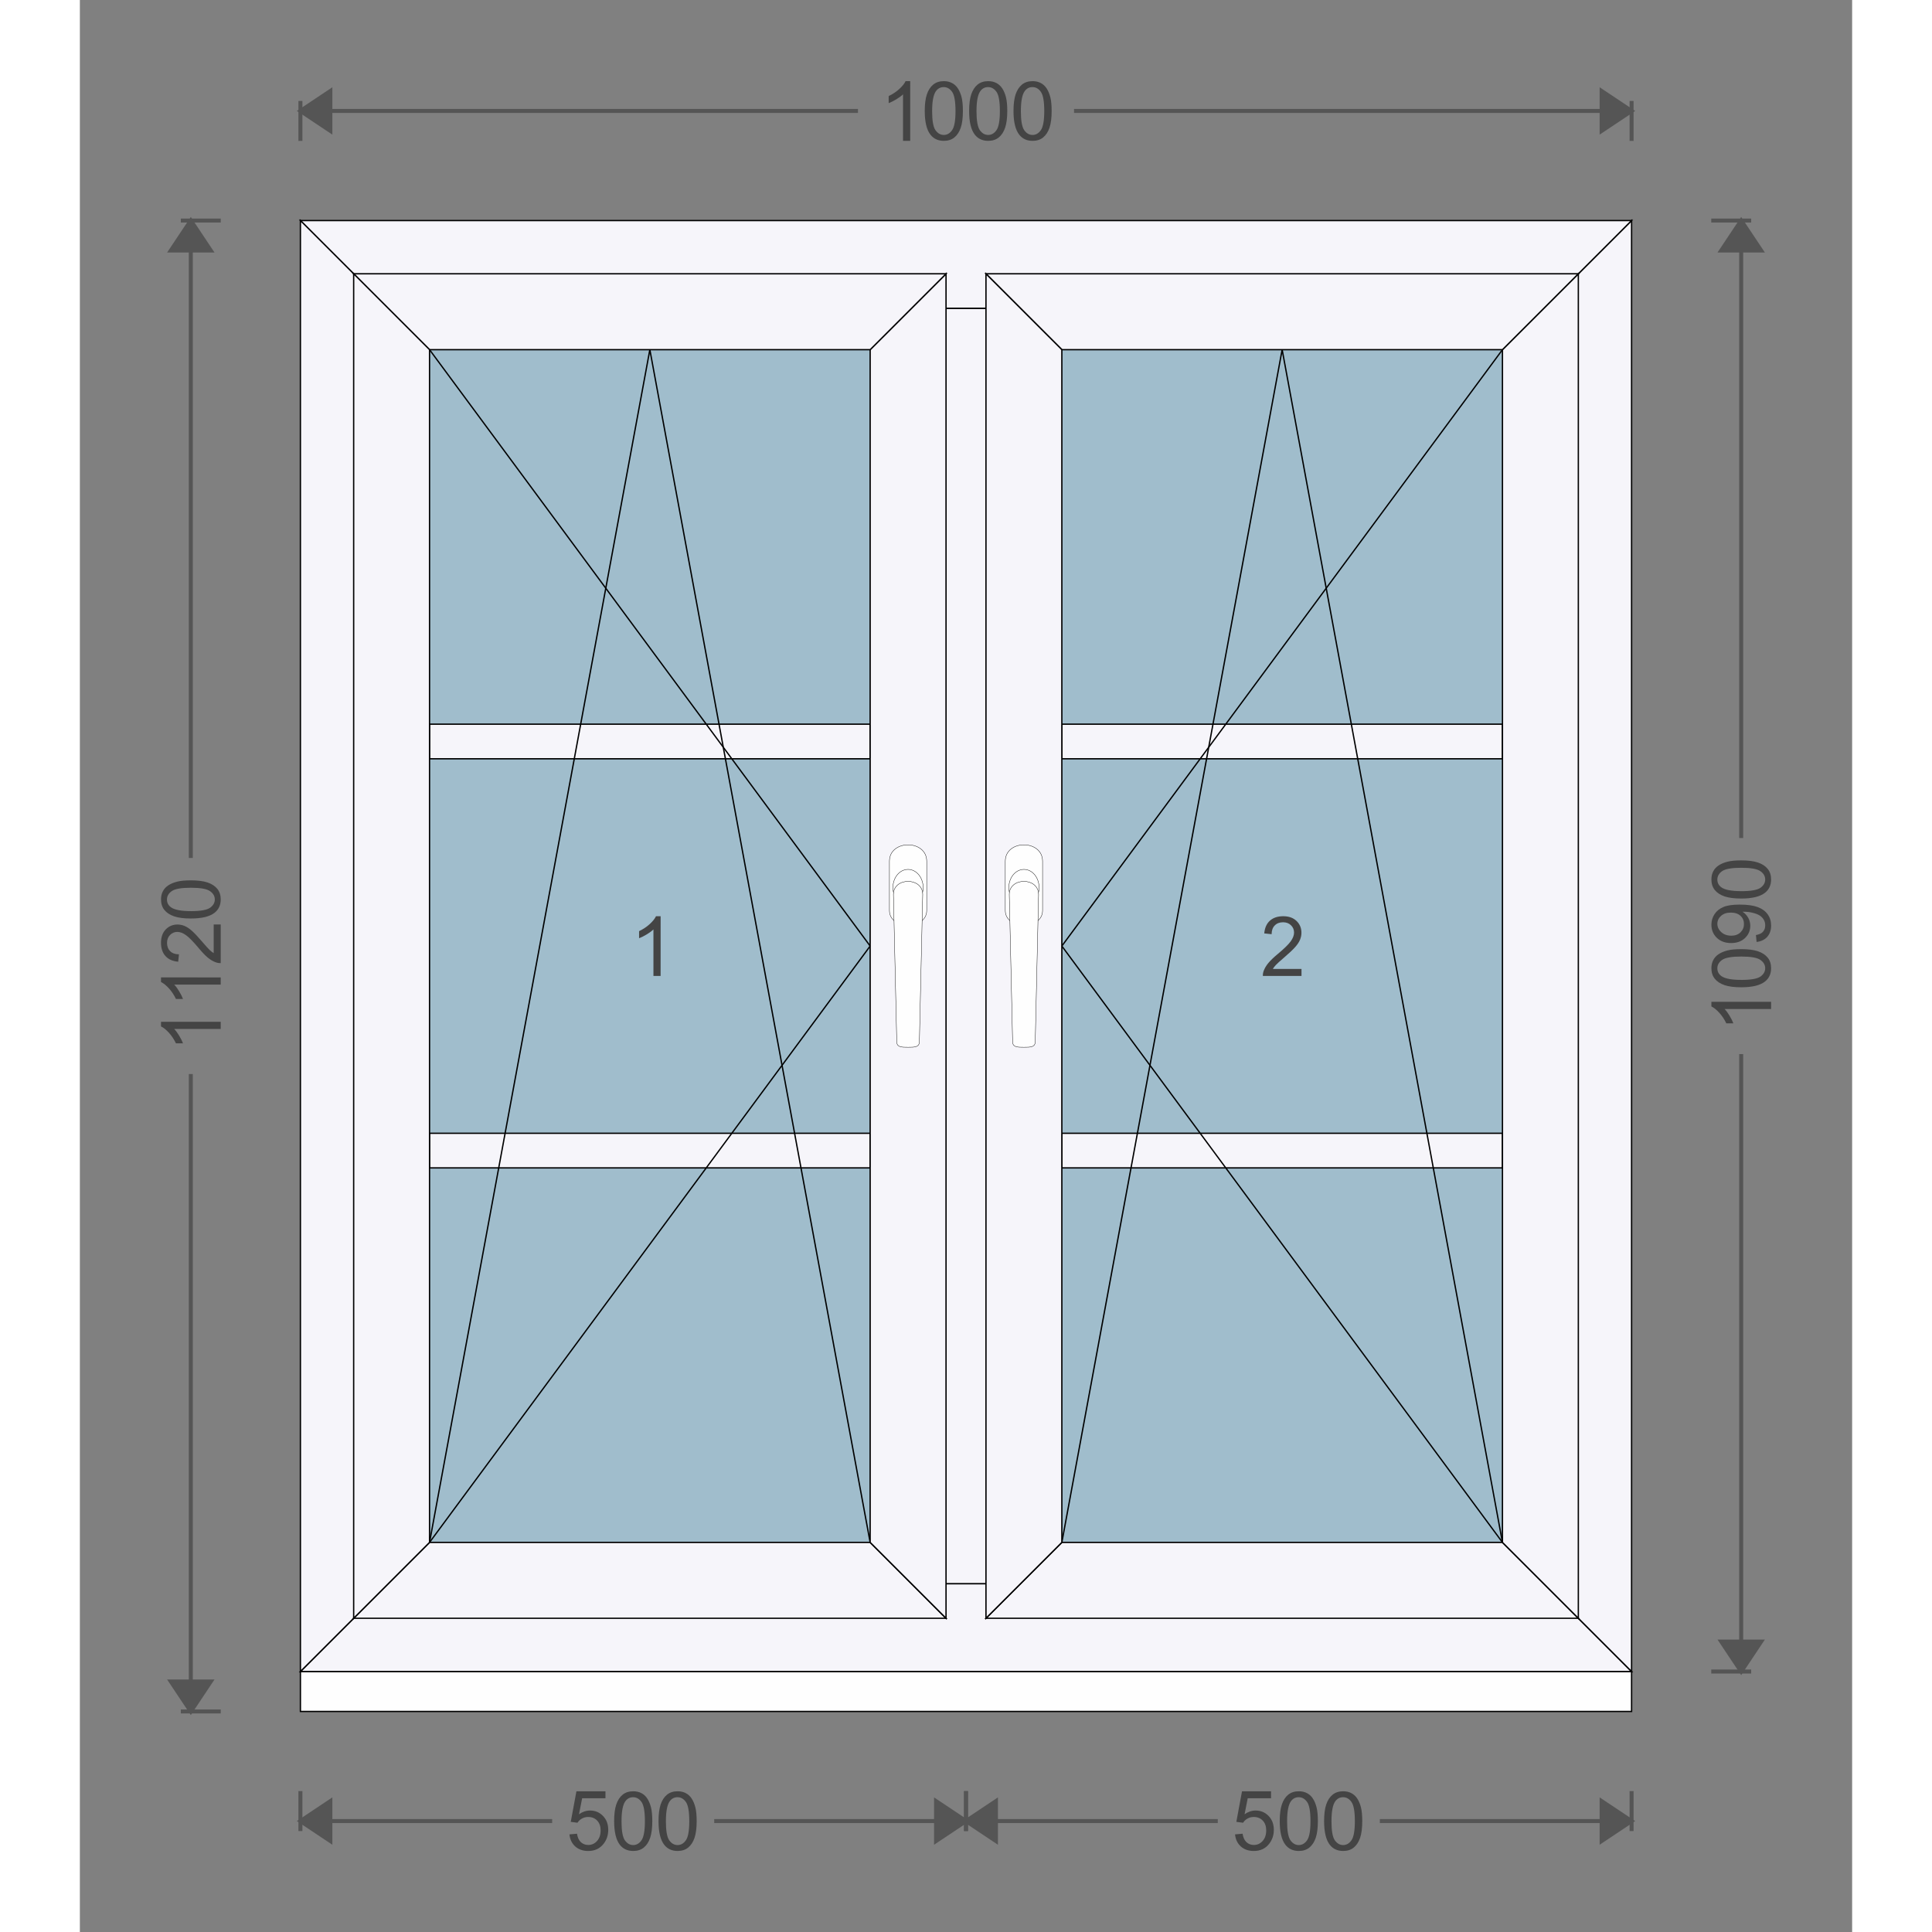<svg width="380" height="380" viewBox="-1 -1 1331.36 1451.36" id="svg_1736784508" xmlns="http://www.w3.org/2000/svg" xmlns:xlink="http://www.w3.org/1999/xlink" xmlns:ev="http://www.w3.org/2001/xml-events"><rect x="-1" y="-1" width="1331.36" height="1451.36" fill="#808080" stroke="none"/><defs><pattern id="colour_pattern_v_1736784508" x="0" y="0" height="500" width="500" patternUnits="userSpaceOnUse"><image x="0" y="0" height="500" width="500" preserveAspectRatio="none" xlink:href="https://server.fenzon.de/images/" /></pattern><pattern id="colour_pattern_h_1736784508" x="0" y="0" height="500" width="500" patternUnits="userSpaceOnUse" patternTransform="rotate(90)"><image x="0" y="0" height="500" width="500" preserveAspectRatio="none" xlink:href="https://server.fenzon.de/images/" /></pattern><pattern id="guide_rail_colour_pattern_v_1736784508" x="0" y="0" height="500" width="500" patternUnits="userSpaceOnUse"><image x="0" y="0" height="500" width="500" preserveAspectRatio="none" xlink:href="https://server.fenzon.de/images/" /></pattern><pattern id="curtain_colour_pattern_v_1736784508" x="0" y="0" height="500" width="500" patternUnits="userSpaceOnUse"><image x="0" y="0" height="500" width="500" preserveAspectRatio="none" xlink:href="https://server.fenzon.de/images/" /></pattern><pattern id="bottom_slat_colour_pattern_v_1736784508" x="0" y="0" height="500" width="500" patternUnits="userSpaceOnUse"><image x="0" y="0" height="500" width="500" preserveAspectRatio="none" xlink:href="https://server.fenzon.de/images/" /></pattern><pattern id="infill_basic_colour_pattern_v_1736784508" x="0" y="0" height="500" width="500" patternUnits="userSpaceOnUse"><image x="0" y="0" height="500" width="500" preserveAspectRatio="none" xlink:href="https://server.fenzon.de/images/" /></pattern><pattern id="infill_additional_colour_pattern_v_1736784508" x="0" y="0" height="500" width="500" patternUnits="userSpaceOnUse"><image x="0" y="0" height="500" width="500" preserveAspectRatio="none" xlink:href="https://server.fenzon.de/images/" /></pattern><pattern id="infill_application_colour_pattern_v_1736784508" x="0" y="0" height="500" width="500" patternUnits="userSpaceOnUse"><image x="0" y="0" height="500" width="500" preserveAspectRatio="none" xlink:href="https://server.fenzon.de/images/" /></pattern><pattern id="inside_shading_box_colour_pattern_h_1736784508" x="0" y="0" height="500" width="500" patternUnits="userSpaceOnUse" patternTransform="rotate(90)"><image x="0" y="0" height="500" width="500" preserveAspectRatio="none" xlink:href="https://server.fenzon.de/images/" /></pattern></defs><g><path d="M164.68 1254.68 L164.68 1284.68 L1164.68 1284.68 L1164.68 1254.68 Z" stroke="#000000" stroke-width="1" fill="#fefefe" /><path d="M164.68 1344.52 v 30" stroke="#555555" stroke-width="3" fill="none" /><path d="M164.68 1367.02 l 22.5 15 l 0 -30 Z" stroke="#555555" stroke-width="3" fill="#555555" /><path d="M164.68 1367.02 l189.127 0" stroke="#555555" stroke-width="3" fill="none" /><g><g transform="rotate(0,414.68,1367.02)"><g transform="translate(364.677,1344.555) scale(14.494)"><path fill="#444444" d="m 0.146,2.24 0.391,-0.034 q 0.043,0.29 0.201,0.438 0.159,0.145 0.382,0.145 0.269,0 0.455,-0.206 0.186,-0.206 0.186,-0.547 0,-0.324 -0.18,-0.511 -0.178,-0.187 -0.467,-0.187 -0.18,0 -0.325,0.084 -0.145,0.082 -0.227,0.215 l -0.349,-0.046 0.294,-1.584 H 2.012 v 0.362 H 0.803 l -0.163,0.829 q 0.273,-0.194 0.573,-0.194 0.397,0 0.67,0.28 0.273,0.28 0.273,0.719 0,0.419 -0.24,0.724 -0.291,0.374 -0.796,0.374 -0.413,0 -0.676,-0.236 -0.26,-0.236 -0.298,-0.625 z" /></g><g transform="translate(398.012,1344.555) scale(14.494)"><path fill="#444444" d="m 0.162,1.554 q 0,-0.537 0.11,-0.864 0.112,-0.329 0.329,-0.506 0.219,-0.178 0.55,-0.178 0.244,0 0.428,0.099 0.184,0.097 0.304,0.283 0.12,0.184 0.188,0.451 0.068,0.265 0.068,0.715 0,0.533 -0.11,0.862 -0.11,0.327 -0.329,0.506 -0.217,0.178 -0.55,0.178 -0.438,0 -0.688,-0.314 -0.3,-0.378 -0.3,-1.232 z m 0.382,0 q 0,0.746 0.174,0.994 0.176,0.246 0.432,0.246 0.256,0 0.43,-0.248 0.176,-0.248 0.176,-0.992 0,-0.748 -0.176,-0.994 -0.174,-0.246 -0.434,-0.246 -0.256,0 -0.409,0.217 -0.192,0.277 -0.192,1.023 z" /></g><g transform="translate(431.348,1344.555) scale(14.494)"><path fill="#444444" d="m 0.162,1.554 q 0,-0.537 0.11,-0.864 0.112,-0.329 0.329,-0.506 0.219,-0.178 0.55,-0.178 0.244,0 0.428,0.099 0.184,0.097 0.304,0.283 0.12,0.184 0.188,0.451 0.068,0.265 0.068,0.715 0,0.533 -0.11,0.862 -0.11,0.327 -0.329,0.506 -0.217,0.178 -0.55,0.178 -0.438,0 -0.688,-0.314 -0.3,-0.378 -0.3,-1.232 z m 0.382,0 q 0,0.746 0.174,0.994 0.176,0.246 0.432,0.246 0.256,0 0.43,-0.248 0.176,-0.248 0.176,-0.992 0,-0.748 -0.176,-0.994 -0.174,-0.246 -0.434,-0.246 -0.256,0 -0.409,0.217 -0.192,0.277 -0.192,1.023 z" /></g></g></g><path d="M664.68 1367.02 l-189.127 0" stroke="#555555" stroke-width="3" fill="none" /><path d="M664.68 1367.02 l -22.5 15 l 0 -30 Z" stroke="#555555" stroke-width="3" fill="#555555" /><path d="M664.68 1344.52 v 30" stroke="#555555" stroke-width="3" fill="none" /><path d="M664.68 1344.52 v 30" stroke="#555555" stroke-width="3" fill="none" /><path d="M664.68 1367.02 l 22.5 15 l 0 -30 Z" stroke="#555555" stroke-width="3" fill="#555555" /><path d="M664.68 1367.02 l189.127 0" stroke="#555555" stroke-width="3" fill="none" /><g><g transform="rotate(0,914.68,1367.02)"><g transform="translate(864.677,1344.555) scale(14.494)"><path fill="#444444" d="m 0.146,2.24 0.391,-0.034 q 0.043,0.29 0.201,0.438 0.159,0.145 0.382,0.145 0.269,0 0.455,-0.206 0.186,-0.206 0.186,-0.547 0,-0.324 -0.18,-0.511 -0.178,-0.187 -0.467,-0.187 -0.18,0 -0.325,0.084 -0.145,0.082 -0.227,0.215 l -0.349,-0.046 0.294,-1.584 H 2.012 v 0.362 H 0.803 l -0.163,0.829 q 0.273,-0.194 0.573,-0.194 0.397,0 0.67,0.28 0.273,0.28 0.273,0.719 0,0.419 -0.24,0.724 -0.291,0.374 -0.796,0.374 -0.413,0 -0.676,-0.236 -0.26,-0.236 -0.298,-0.625 z" /></g><g transform="translate(898.012,1344.555) scale(14.494)"><path fill="#444444" d="m 0.162,1.554 q 0,-0.537 0.11,-0.864 0.112,-0.329 0.329,-0.506 0.219,-0.178 0.55,-0.178 0.244,0 0.428,0.099 0.184,0.097 0.304,0.283 0.12,0.184 0.188,0.451 0.068,0.265 0.068,0.715 0,0.533 -0.11,0.862 -0.11,0.327 -0.329,0.506 -0.217,0.178 -0.55,0.178 -0.438,0 -0.688,-0.314 -0.3,-0.378 -0.3,-1.232 z m 0.382,0 q 0,0.746 0.174,0.994 0.176,0.246 0.432,0.246 0.256,0 0.43,-0.248 0.176,-0.248 0.176,-0.992 0,-0.748 -0.176,-0.994 -0.174,-0.246 -0.434,-0.246 -0.256,0 -0.409,0.217 -0.192,0.277 -0.192,1.023 z" /></g><g transform="translate(931.348,1344.555) scale(14.494)"><path fill="#444444" d="m 0.162,1.554 q 0,-0.537 0.11,-0.864 0.112,-0.329 0.329,-0.506 0.219,-0.178 0.55,-0.178 0.244,0 0.428,0.099 0.184,0.097 0.304,0.283 0.12,0.184 0.188,0.451 0.068,0.265 0.068,0.715 0,0.533 -0.11,0.862 -0.11,0.327 -0.329,0.506 -0.217,0.178 -0.55,0.178 -0.438,0 -0.688,-0.314 -0.3,-0.378 -0.3,-1.232 z m 0.382,0 q 0,0.746 0.174,0.994 0.176,0.246 0.432,0.246 0.256,0 0.43,-0.248 0.176,-0.248 0.176,-0.992 0,-0.748 -0.176,-0.994 -0.174,-0.246 -0.434,-0.246 -0.256,0 -0.409,0.217 -0.192,0.277 -0.192,1.023 z" /></g></g></g><path d="M1164.68 1367.02 l-189.127 0" stroke="#555555" stroke-width="3" fill="none" /><path d="M1164.68 1367.02 l -22.5 15 l 0 -30 Z" stroke="#555555" stroke-width="3" fill="#555555" /><path d="M1164.68 1344.52 v 30" stroke="#555555" stroke-width="3" fill="none" /><path d="M164.68 104.84 v -30" stroke="#555555" stroke-width="3" fill="none" /><path d="M164.68 82.34 l 22.5 15 l 0 -30 Z" stroke="#555555" stroke-width="3" fill="#555555" /><path d="M164.68 82.34 l418.836 0" stroke="#555555" stroke-width="3" fill="none" /><g><g transform="rotate(0,664.68,82.34)"><g transform="translate(598.009,59.875) scale(14.494)"><path fill="#444444" d="M 1.708,3.1 H 1.336 v -2.411 Q 1.202,0.819 0.983,0.95 0.766,1.08 0.592,1.145 v -0.366 q 0.312,-0.149 0.546,-0.362 0.234,-0.212 0.331,-0.412 h 0.24 z" /></g><g transform="translate(631.345,59.875) scale(14.494)"><path fill="#444444" d="m 0.162,1.554 q 0,-0.537 0.11,-0.864 0.112,-0.329 0.329,-0.506 0.219,-0.178 0.55,-0.178 0.244,0 0.428,0.099 0.184,0.097 0.304,0.283 0.12,0.184 0.188,0.451 0.068,0.265 0.068,0.715 0,0.533 -0.11,0.862 -0.11,0.327 -0.329,0.506 -0.217,0.178 -0.55,0.178 -0.438,0 -0.688,-0.314 -0.3,-0.378 -0.3,-1.232 z m 0.382,0 q 0,0.746 0.174,0.994 0.176,0.246 0.432,0.246 0.256,0 0.43,-0.248 0.176,-0.248 0.176,-0.992 0,-0.748 -0.176,-0.994 -0.174,-0.246 -0.434,-0.246 -0.256,0 -0.409,0.217 -0.192,0.277 -0.192,1.023 z" /></g><g transform="translate(664.68,59.875) scale(14.494)"><path fill="#444444" d="m 0.162,1.554 q 0,-0.537 0.11,-0.864 0.112,-0.329 0.329,-0.506 0.219,-0.178 0.55,-0.178 0.244,0 0.428,0.099 0.184,0.097 0.304,0.283 0.12,0.184 0.188,0.451 0.068,0.265 0.068,0.715 0,0.533 -0.11,0.862 -0.11,0.327 -0.329,0.506 -0.217,0.178 -0.55,0.178 -0.438,0 -0.688,-0.314 -0.3,-0.378 -0.3,-1.232 z m 0.382,0 q 0,0.746 0.174,0.994 0.176,0.246 0.432,0.246 0.256,0 0.43,-0.248 0.176,-0.248 0.176,-0.992 0,-0.748 -0.176,-0.994 -0.174,-0.246 -0.434,-0.246 -0.256,0 -0.409,0.217 -0.192,0.277 -0.192,1.023 z" /></g><g transform="translate(698.015,59.875) scale(14.494)"><path fill="#444444" d="m 0.162,1.554 q 0,-0.537 0.11,-0.864 0.112,-0.329 0.329,-0.506 0.219,-0.178 0.55,-0.178 0.244,0 0.428,0.099 0.184,0.097 0.304,0.283 0.12,0.184 0.188,0.451 0.068,0.265 0.068,0.715 0,0.533 -0.11,0.862 -0.11,0.327 -0.329,0.506 -0.217,0.178 -0.55,0.178 -0.438,0 -0.688,-0.314 -0.3,-0.378 -0.3,-1.232 z m 0.382,0 q 0,0.746 0.174,0.994 0.176,0.246 0.432,0.246 0.256,0 0.43,-0.248 0.176,-0.248 0.176,-0.992 0,-0.748 -0.176,-0.994 -0.174,-0.246 -0.434,-0.246 -0.256,0 -0.409,0.217 -0.192,0.277 -0.192,1.023 z" /></g></g></g><path d="M1164.68 82.34 l-418.836 0" stroke="#555555" stroke-width="3" fill="none" /><path d="M1164.68 82.34 l -22.5 15 l 0 -30 Z" stroke="#555555" stroke-width="3" fill="#555555" /><path d="M1164.68 104.84 v -30" stroke="#555555" stroke-width="3" fill="none" /><path d="M1224.52 164.68 h 30" stroke="#555555" stroke-width="3" fill="none" /><path d="M1247.02 164.68 l 15 22.5 l -30 0 Z" stroke="#555555" stroke-width="3" fill="#555555" /><path d="M1247.02 164.68 l 0 463.836" stroke="#555555" stroke-width="3" fill="none" /><g><g transform="rotate(-90,1247.02,709.68)"><g transform="translate(1180.349,687.215) scale(14.494)"><path fill="#444444" d="M 1.708,3.1 H 1.336 v -2.411 Q 1.202,0.819 0.983,0.95 0.766,1.08 0.592,1.145 v -0.366 q 0.312,-0.149 0.546,-0.362 0.234,-0.212 0.331,-0.412 h 0.24 z" /></g><g transform="translate(1213.685,687.215) scale(14.494)"><path fill="#444444" d="m 0.162,1.554 q 0,-0.537 0.11,-0.864 0.112,-0.329 0.329,-0.506 0.219,-0.178 0.55,-0.178 0.244,0 0.428,0.099 0.184,0.097 0.304,0.283 0.12,0.184 0.188,0.451 0.068,0.265 0.068,0.715 0,0.533 -0.11,0.862 -0.11,0.327 -0.329,0.506 -0.217,0.178 -0.55,0.178 -0.438,0 -0.688,-0.314 -0.3,-0.378 -0.3,-1.232 z m 0.382,0 q 0,0.746 0.174,0.994 0.176,0.246 0.432,0.246 0.256,0 0.43,-0.248 0.176,-0.248 0.176,-0.992 0,-0.748 -0.176,-0.994 -0.174,-0.246 -0.434,-0.246 -0.256,0 -0.409,0.217 -0.192,0.277 -0.192,1.023 z" /></g><g transform="translate(1247.02,687.215) scale(14.494)"><path fill="#444444" d="m 0.21,2.348 0.358,-0.033 q 0.045,0.252 0.174,0.366 0.128,0.114 0.329,0.114 0.172,0 0.3,-0.079 0.13,-0.079 0.213,-0.209 0.083,-0.132 0.138,-0.356 0.056,-0.223 0.056,-0.455 0,-0.025 -0.002,-0.074 -0.112,0.178 -0.306,0.289 -0.192,0.11 -0.418,0.11 -0.376,0 -0.637,-0.273 -0.26,-0.273 -0.26,-0.719 0,-0.461 0.271,-0.742 0.273,-0.281 0.682,-0.281 0.296,0 0.54,0.159 0.246,0.159 0.372,0.455 0.128,0.294 0.128,0.852 0,0.581 -0.126,0.926 -0.126,0.343 -0.376,0.523 -0.248,0.18 -0.583,0.18 -0.356,0 -0.581,-0.196 -0.225,-0.198 -0.271,-0.556 z m 1.523,-1.337 q 0,-0.32 -0.172,-0.508 -0.169,-0.188 -0.409,-0.188 -0.248,0 -0.432,0.203 -0.184,0.203 -0.184,0.525 0,0.289 0.174,0.471 0.176,0.18 0.432,0.18 0.258,0 0.424,-0.18 0.167,-0.182 0.167,-0.502 z" /></g><g transform="translate(1280.355,687.215) scale(14.494)"><path fill="#444444" d="m 0.162,1.554 q 0,-0.537 0.11,-0.864 0.112,-0.329 0.329,-0.506 0.219,-0.178 0.55,-0.178 0.244,0 0.428,0.099 0.184,0.097 0.304,0.283 0.12,0.184 0.188,0.451 0.068,0.265 0.068,0.715 0,0.533 -0.11,0.862 -0.11,0.327 -0.329,0.506 -0.217,0.178 -0.55,0.178 -0.438,0 -0.688,-0.314 -0.3,-0.378 -0.3,-1.232 z m 0.382,0 q 0,0.746 0.174,0.994 0.176,0.246 0.432,0.246 0.256,0 0.43,-0.248 0.176,-0.248 0.176,-0.992 0,-0.748 -0.176,-0.994 -0.174,-0.246 -0.434,-0.246 -0.256,0 -0.409,0.217 -0.192,0.277 -0.192,1.023 z" /></g></g></g><path d="M1247.02 1254.68 l 0 -463.836" stroke="#555555" stroke-width="3" fill="none" /><path d="M1247.02 1254.68 l 15 -22.5 l -30 0 Z" stroke="#555555" stroke-width="3" fill="#555555" /><path d="M1224.52 1254.68 h 30" stroke="#555555" stroke-width="3" fill="none" /><path d="M104.84 164.68 h -30" stroke="#555555" stroke-width="3" fill="none" /><path d="M82.34 164.68 l 15 22.5 l -30 0 Z" stroke="#555555" stroke-width="3" fill="#555555" /><path d="M82.34 164.68 l 0 478.836" stroke="#555555" stroke-width="3" fill="none" /><g><g transform="rotate(-90,82.34,724.68)"><g transform="translate(15.669,702.215) scale(14.494)"><path fill="#444444" d="M 1.708,3.1 H 1.336 v -2.411 Q 1.202,0.819 0.983,0.95 0.766,1.08 0.592,1.145 v -0.366 q 0.312,-0.149 0.546,-0.362 0.234,-0.212 0.331,-0.412 h 0.24 z" /></g><g transform="translate(49.005,702.215) scale(14.494)"><path fill="#444444" d="M 1.708,3.1 H 1.336 v -2.411 Q 1.202,0.819 0.983,0.95 0.766,1.08 0.592,1.145 v -0.366 q 0.312,-0.149 0.546,-0.362 0.234,-0.212 0.331,-0.412 h 0.24 z" /></g><g transform="translate(82.34,702.215) scale(14.494)"><path fill="#444444" d="m 2.153,2.736 v 0.364 H 0.15 q -0.004,-0.137 0.043,-0.263 0.076,-0.208 0.244,-0.41 0.17,-0.202 0.488,-0.467 0.494,-0.412 0.668,-0.652 0.174,-0.242 0.174,-0.456 0,-0.225 -0.159,-0.378 -0.157,-0.156 -0.411,-0.156 -0.269,0 -0.43,0.164 -0.161,0.164 -0.163,0.454 l -0.382,-0.04 q 0.039,-0.435 0.296,-0.662 0.256,-0.229 0.688,-0.229 0.436,0 0.69,0.246 0.254,0.246 0.254,0.61 0,0.185 -0.074,0.364 -0.074,0.179 -0.248,0.376 -0.172,0.198 -0.573,0.542 -0.335,0.286 -0.43,0.389 -0.095,0.101 -0.157,0.204 z" /></g><g transform="translate(115.675,702.215) scale(14.494)"><path fill="#444444" d="m 0.162,1.554 q 0,-0.537 0.11,-0.864 0.112,-0.329 0.329,-0.506 0.219,-0.178 0.55,-0.178 0.244,0 0.428,0.099 0.184,0.097 0.304,0.283 0.12,0.184 0.188,0.451 0.068,0.265 0.068,0.715 0,0.533 -0.11,0.862 -0.11,0.327 -0.329,0.506 -0.217,0.178 -0.55,0.178 -0.438,0 -0.688,-0.314 -0.3,-0.378 -0.3,-1.232 z m 0.382,0 q 0,0.746 0.174,0.994 0.176,0.246 0.432,0.246 0.256,0 0.43,-0.248 0.176,-0.248 0.176,-0.992 0,-0.748 -0.176,-0.994 -0.174,-0.246 -0.434,-0.246 -0.256,0 -0.409,0.217 -0.192,0.277 -0.192,1.023 z" /></g></g></g><path d="M82.34 1284.68 l 0 -478.836" stroke="#555555" stroke-width="3" fill="none" /><path d="M82.34 1284.68 l 15 -22.5 l -30 0 Z" stroke="#555555" stroke-width="3" fill="#555555" /><path d="M104.84 1284.68 h -30" stroke="#555555" stroke-width="3" fill="none" /><path id="infill_1" d=" M612.68 1177.68 L612.68 241.68 L241.68 241.68 L241.68 1177.68 Z" stroke="#000000" stroke-width="1" fill="#a0bdcc" /><g transform="rotate(0,427.18,709.68)"><g transform="translate(410.512,687.215) scale(14.494)"><path fill="#444444" d="M 1.708,3.1 H 1.336 v -2.411 Q 1.202,0.819 0.983,0.95 0.766,1.08 0.592,1.145 v -0.366 q 0.312,-0.149 0.546,-0.362 0.234,-0.212 0.331,-0.412 h 0.24 z" /></g></g><path id="infill_2" d=" M1087.68 1177.68 L1087.68 241.68 L716.68 241.68 L716.68 1177.68 Z" stroke="#000000" stroke-width="1" fill="#a0bdcc" /><g transform="rotate(0,902.18,709.68)"><g transform="translate(885.512,687.215) scale(14.494)"><path fill="#444444" d="m 2.153,2.736 v 0.364 H 0.15 q -0.004,-0.137 0.043,-0.263 0.076,-0.208 0.244,-0.41 0.17,-0.202 0.488,-0.467 0.494,-0.412 0.668,-0.652 0.174,-0.242 0.174,-0.456 0,-0.225 -0.159,-0.378 -0.157,-0.156 -0.411,-0.156 -0.269,0 -0.43,0.164 -0.161,0.164 -0.163,0.454 l -0.382,-0.04 q 0.039,-0.435 0.296,-0.662 0.256,-0.229 0.688,-0.229 0.436,0 0.69,0.246 0.254,0.246 0.254,0.61 0,0.185 -0.074,0.364 -0.074,0.179 -0.248,0.376 -0.172,0.198 -0.573,0.542 -0.335,0.286 -0.43,0.389 -0.095,0.101 -0.157,0.204 z" /></g></g><path id="sash_bar_1" d="M261.68 876.347 L261.68 850.347 L592.68 850.347 L592.68 876.347 Z" stroke="#000000" stroke-width="1" fill="#f6f5fa" /><path id="sash_bar_2" d="M261.68 569.013 L261.68 543.013 L592.68 543.013 L592.68 569.013 Z" stroke="#000000" stroke-width="1" fill="#f6f5fa" /><path id="sash_bar_1" d="M736.68 876.347 L736.68 850.347 L1067.68 850.347 L1067.68 876.347 Z" stroke="#000000" stroke-width="1" fill="#f6f5fa" /><path id="sash_bar_2" d="M736.68 569.013 L736.68 543.013 L1067.68 543.013 L1067.68 569.013 Z" stroke="#000000" stroke-width="1" fill="#f6f5fa" /><path id="opening_1" d="M592.68 709.68 L261.68 261.68 Z" stroke="#000000" stroke-width="1" fill="none" /><path id="opening_1" d="M592.68 709.68 L261.68 1157.68 Z" stroke="#000000" stroke-width="1" fill="none" /><path id="opening_1" d="M427.18 261.68 L261.68 1157.68 Z" stroke="#000000" stroke-width="1" fill="none" /><path id="opening_1" d="M427.18 261.68 L592.68 1157.68 Z" stroke="#000000" stroke-width="1" fill="none" /><path id="opening_2" d="M736.68 709.68 L1067.68 261.68 Z" stroke="#000000" stroke-width="1" fill="none" /><path id="opening_2" d="M736.68 709.68 L1067.68 1157.68 Z" stroke="#000000" stroke-width="1" fill="none" /><path id="opening_2" d="M902.18 261.68 L736.68 1157.68 Z" stroke="#000000" stroke-width="1" fill="none" /><path id="opening_2" d="M902.18 261.68 L1067.68 1157.68 Z" stroke="#000000" stroke-width="1" fill="none" /><path id="outer_frame_1" d="M230.68 1188.68 L1098.68 1188.68 L1164.68 1254.68 L164.68 1254.68 Z" stroke="#000000" stroke-width="1" fill="#f6f5fa" /><path id="outer_frame_2" d="M1098.68 1188.68 L1098.68 230.68 L1164.68 164.68 L1164.68 1254.68 Z" stroke="#000000" stroke-width="1" fill="#f6f5fa" /><path id="outer_frame_3" d="M1098.68 230.68 L230.68 230.68 L164.68 164.68 L1164.68 164.68 Z" stroke="#000000" stroke-width="1" fill="#f6f5fa" /><path id="outer_frame_4" d="M230.68 230.68 L230.68 1188.68 L164.68 1254.68 L164.68 164.68 Z" stroke="#000000" stroke-width="1" fill="#f6f5fa" /><path id="mullion_1" d="M623.68 1188.68 L623.68 230.68 L705.68 230.68 L705.68 1188.68 Z" stroke="#000000" stroke-width="1" fill="#f6f5fa" /><path id="vent_1_1" d="M261.68 1157.68 L592.68 1157.68 L649.68 1214.68 L204.68 1214.68 Z" stroke="#000000" stroke-width="1" fill="#f6f5fa" /><path id="vent_1_2" d="M592.68 1157.68 L592.68 261.68 L649.68 204.68 L649.68 1214.68 Z" stroke="#000000" stroke-width="1" fill="#f6f5fa" /><path id="vent_1_3" d="M592.68 261.68 L261.68 261.68 L204.68 204.68 L649.68 204.68 Z" stroke="#000000" stroke-width="1" fill="#f6f5fa" /><path id="vent_1_4" d="M261.68 261.68 L261.68 1157.68 L204.68 1214.68 L204.68 204.68 Z" stroke="#000000" stroke-width="1" fill="#f6f5fa" /><path id="vent_2_1" d="M736.68 1157.68 L1067.68 1157.68 L1124.68 1214.68 L679.68 1214.68 Z" stroke="#000000" stroke-width="1" fill="#f6f5fa" /><path id="vent_2_2" d="M1067.68 1157.68 L1067.68 261.68 L1124.68 204.68 L1124.68 1214.68 Z" stroke="#000000" stroke-width="1" fill="#f6f5fa" /><path id="vent_2_3" d="M1067.68 261.68 L736.68 261.68 L679.68 204.68 L1124.68 204.68 Z" stroke="#000000" stroke-width="1" fill="#f6f5fa" /><path id="vent_2_4" d="M736.68 261.68 L736.68 1157.68 L679.68 1214.68 L679.68 204.68 Z" stroke="#000000" stroke-width="1" fill="#f6f5fa" /><g id="handle_handle_1" transform="translate(607.03,633.53)"><path d="m 0.133,12.459 c 0,-16.435 28,-16.435 28,0 v 37 c 0,14.743 -28,14.743 -28,0 z" stroke="#000000" stroke-width="0.265" fill="#fefefe" ></path> <path d="M 25.46,32.21 A 11.35,13.62 0 0 1 14.11,45.83 11.35,13.62 0 0 1 2.76,32.21 11.35,13.62 0 0 1 14.11,18.59 11.35,13.62 0 0 1 25.46,32.21 Z" stroke="#000000" stroke-width="0.265" fill="#fefefe" ></path> <path d="m 3.132,37.401 c 0,-13.096 22,-13.096 22,0 l -2.5,110.480 c 0,4.312 -3.5,4.312 -8.5,4.312 -5,0 -8.5,0 -8.5,-4.31 z" stroke="#000000" stroke-width="0.265" fill="#fefefe" ></path></g><g id="fitting_rosette_1" transform="translate(649.68,214.68)"><defs><linearGradient id="rosette_1_fitting_stainless_steel" x1="0%" y1="0%" x2="100%" y2="50%" spreadMethod="pad"><stop offset="0%" stop-color="#dddddd"/><stop offset="20%" stop-color="#eaeaea"/><stop offset="40%" stop-color="#dadada"/><stop offset="80%" stop-color="#eaeaea"/><stop offset="100%" stop-color="#dddddd"/></linearGradient></defs></g><g id="handle_handle_2" transform="translate(722.33,633.53) scale(-1 1)"><path d="m 0.133,12.459 c 0,-16.435 28,-16.435 28,0 v 37 c 0,14.743 -28,14.743 -28,0 z" stroke="#000000" stroke-width="0.265" fill="#fefefe" ></path> <path d="M 25.46,32.21 A 11.35,13.62 0 0 1 14.11,45.83 11.35,13.62 0 0 1 2.76,32.21 11.35,13.62 0 0 1 14.11,18.59 11.35,13.62 0 0 1 25.46,32.21 Z" stroke="#000000" stroke-width="0.265" fill="#fefefe" ></path> <path d="m 3.132,37.401 c 0,-13.096 22,-13.096 22,0 l -2.5,110.480 c 0,4.312 -3.5,4.312 -8.5,4.312 -5,0 -8.5,0 -8.5,-4.31 z" stroke="#000000" stroke-width="0.265" fill="#fefefe" ></path></g><g id="fitting_rosette_2" transform="translate(679.68,214.68) scale(-1 1)"><defs><linearGradient id="rosette_2_fitting_stainless_steel" x1="0%" y1="0%" x2="100%" y2="50%" spreadMethod="pad"><stop offset="0%" stop-color="#dddddd"/><stop offset="20%" stop-color="#eaeaea"/><stop offset="40%" stop-color="#dadada"/><stop offset="80%" stop-color="#eaeaea"/><stop offset="100%" stop-color="#dddddd"/></linearGradient></defs></g></g></svg>